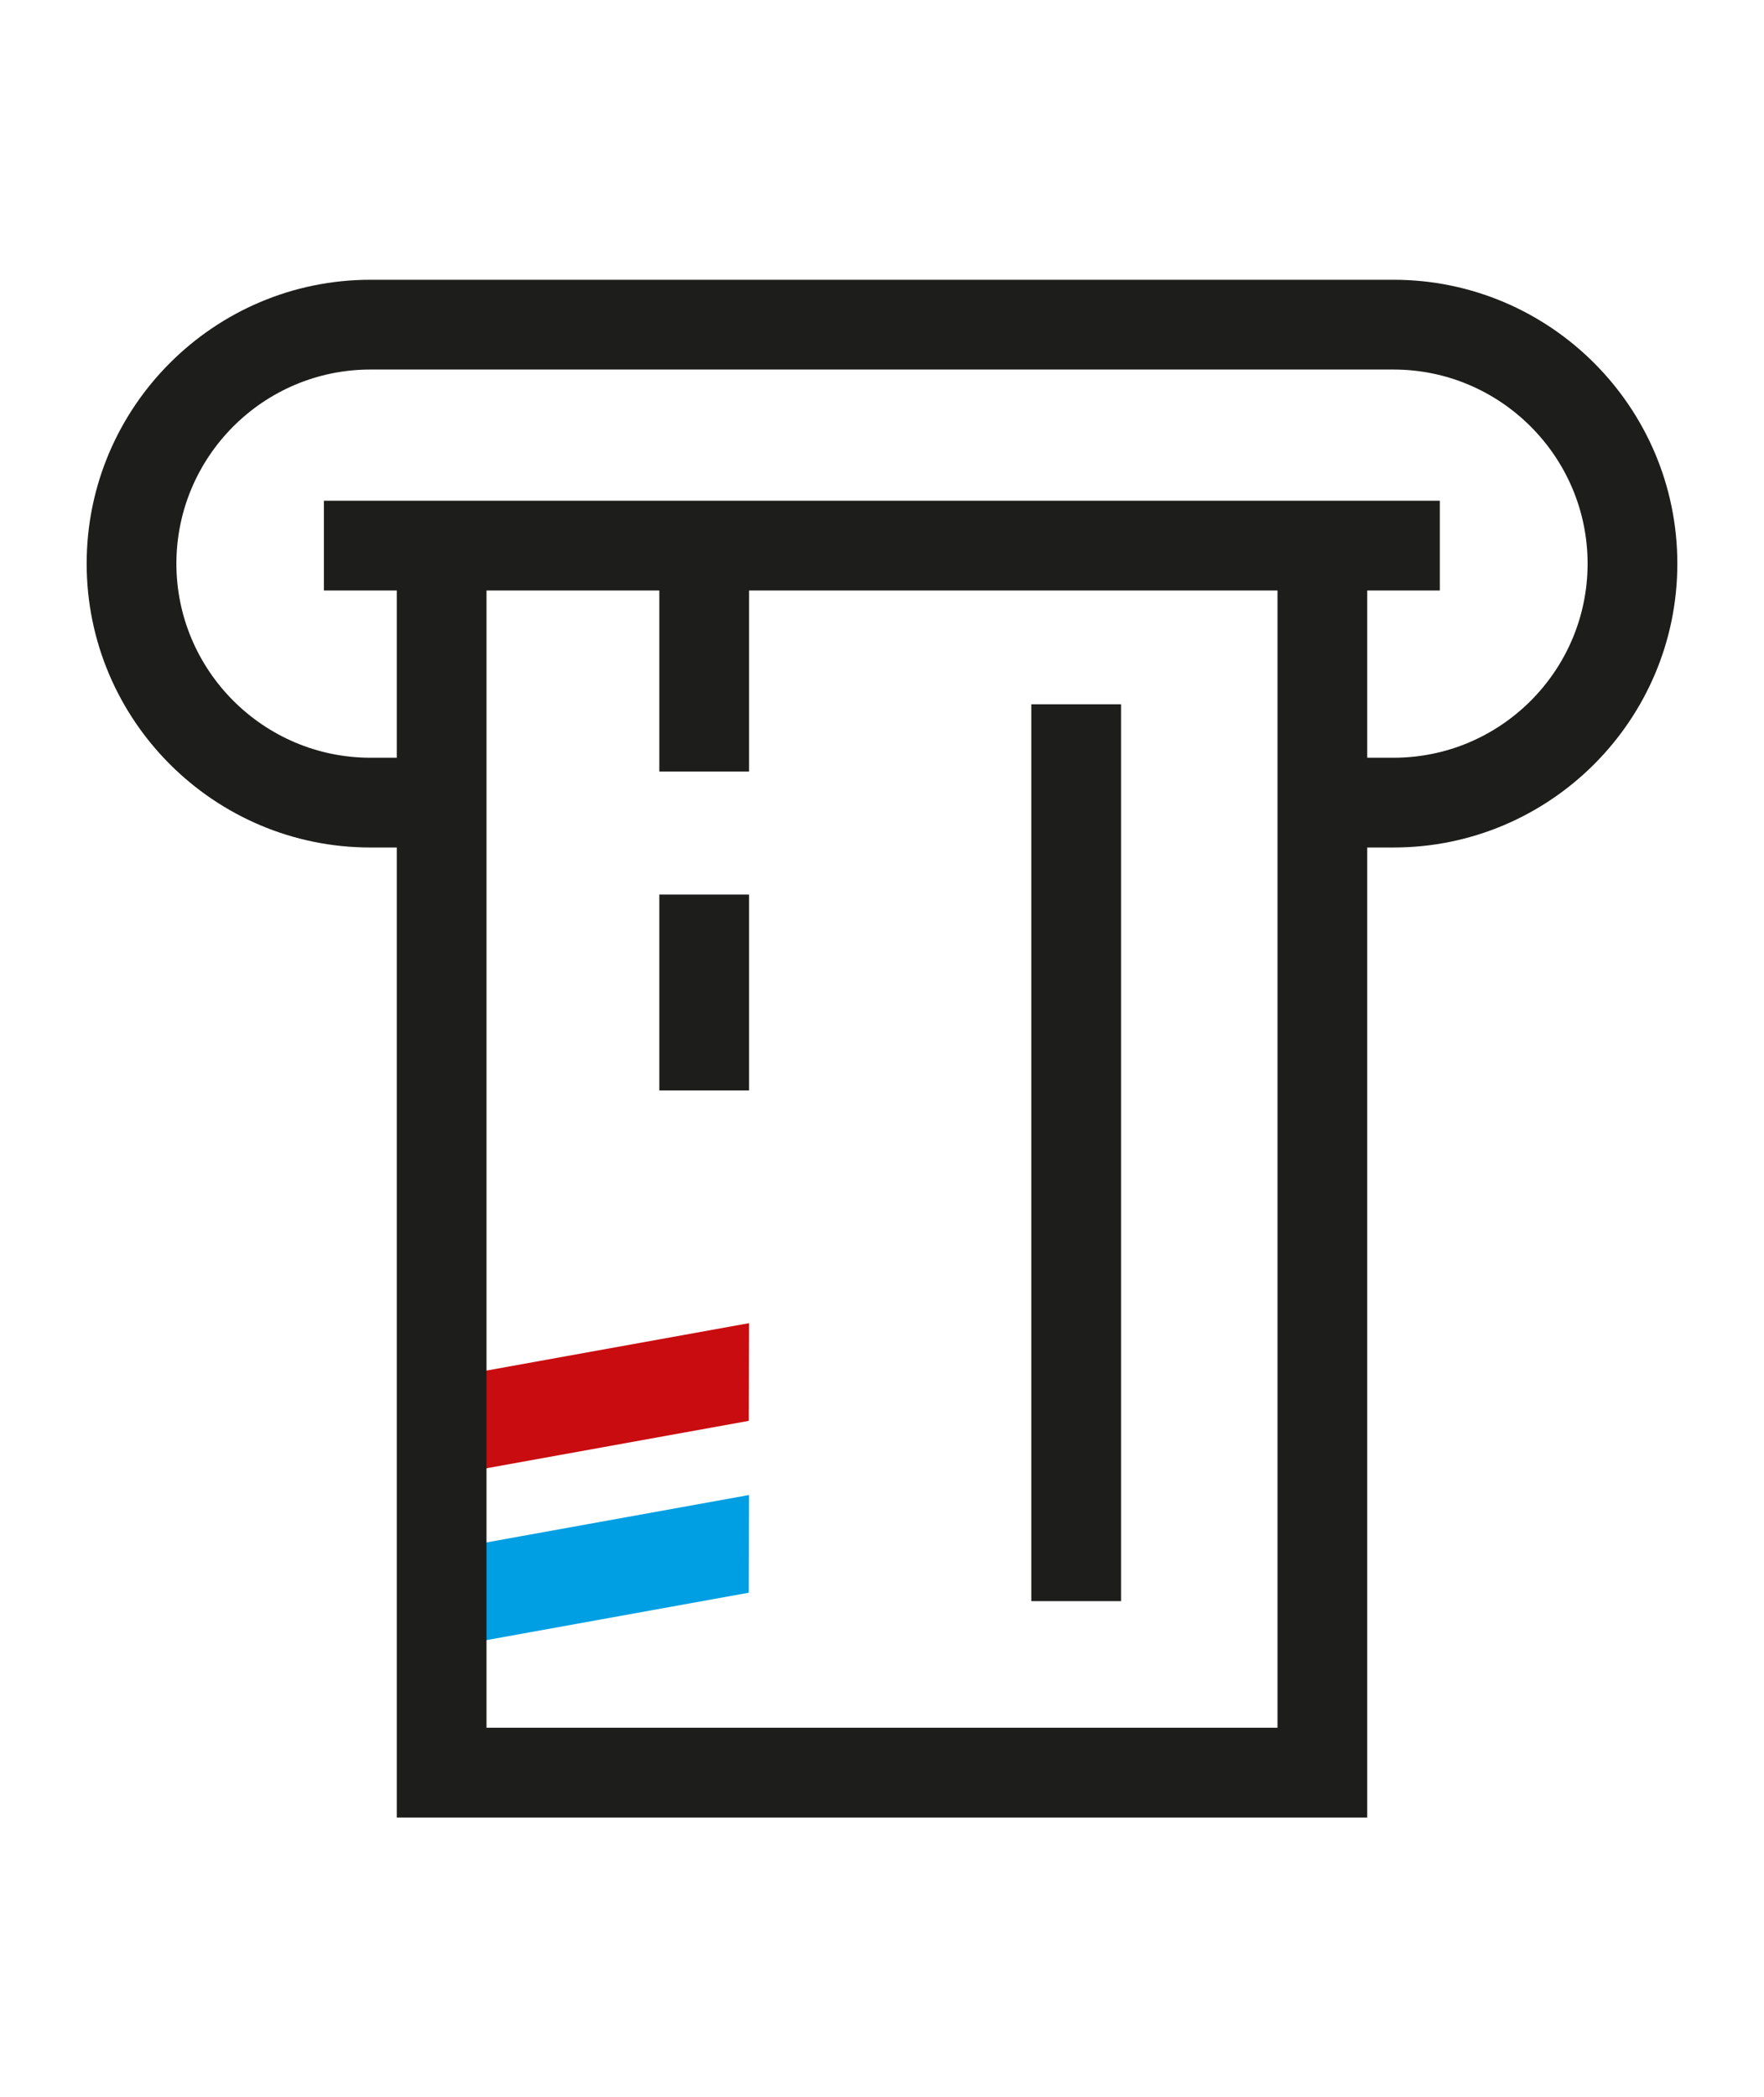 <?xml version="1.0" encoding="UTF-8"?>
<svg xmlns="http://www.w3.org/2000/svg" id="Camada_1" width="69" height="82" viewBox="0 0 69 82">
  <defs>
    <style>.cls-1{fill:#1d1d1b;}.cls-1,.cls-2,.cls-3{stroke-width:0px;}.cls-2{fill:#c90c0f;}.cls-3{fill:#009fe3;}</style>
  </defs>
  <polygon class="cls-3" points="29.29 62.28 18.94 64.15 18.94 60.33 29.3 58.46 29.29 62.28"></polygon>
  <polygon class="cls-2" points="29.29 55.56 18.94 57.43 18.94 53.61 29.3 51.74 29.29 55.56"></polygon>
  <path class="cls-1" d="m54.51,33.14h-1.93v-3.51h1.93c4.19,0,7.59-3.41,7.59-7.59s-3.41-7.59-7.59-7.59H14.49c-4.19,0-7.59,3.41-7.59,7.59s3.41,7.59,7.59,7.59h1.82v3.51h-1.82c-6.12,0-11.1-4.98-11.1-11.1s4.98-11.1,11.1-11.1h40.02c6.12,0,11.1,4.98,11.1,11.1s-4.98,11.1-11.1,11.1Z"></path>
  <polygon class="cls-1" points="53.48 71.07 15.52 71.07 15.52 21.33 19.03 21.33 19.03 67.56 49.97 67.56 49.97 21.33 53.48 21.33 53.48 71.07"></polygon>
  <rect class="cls-1" x="12.67" y="19.58" width="43.65" height="3.51"></rect>
  <rect class="cls-1" x="40.34" y="27.54" width="3.51" height="35.07"></rect>
  <rect class="cls-1" x="25.79" y="21.33" width="3.51" height="8.84"></rect>
  <rect class="cls-1" x="25.79" y="34.98" width="3.51" height="7.66"></rect>
</svg>
